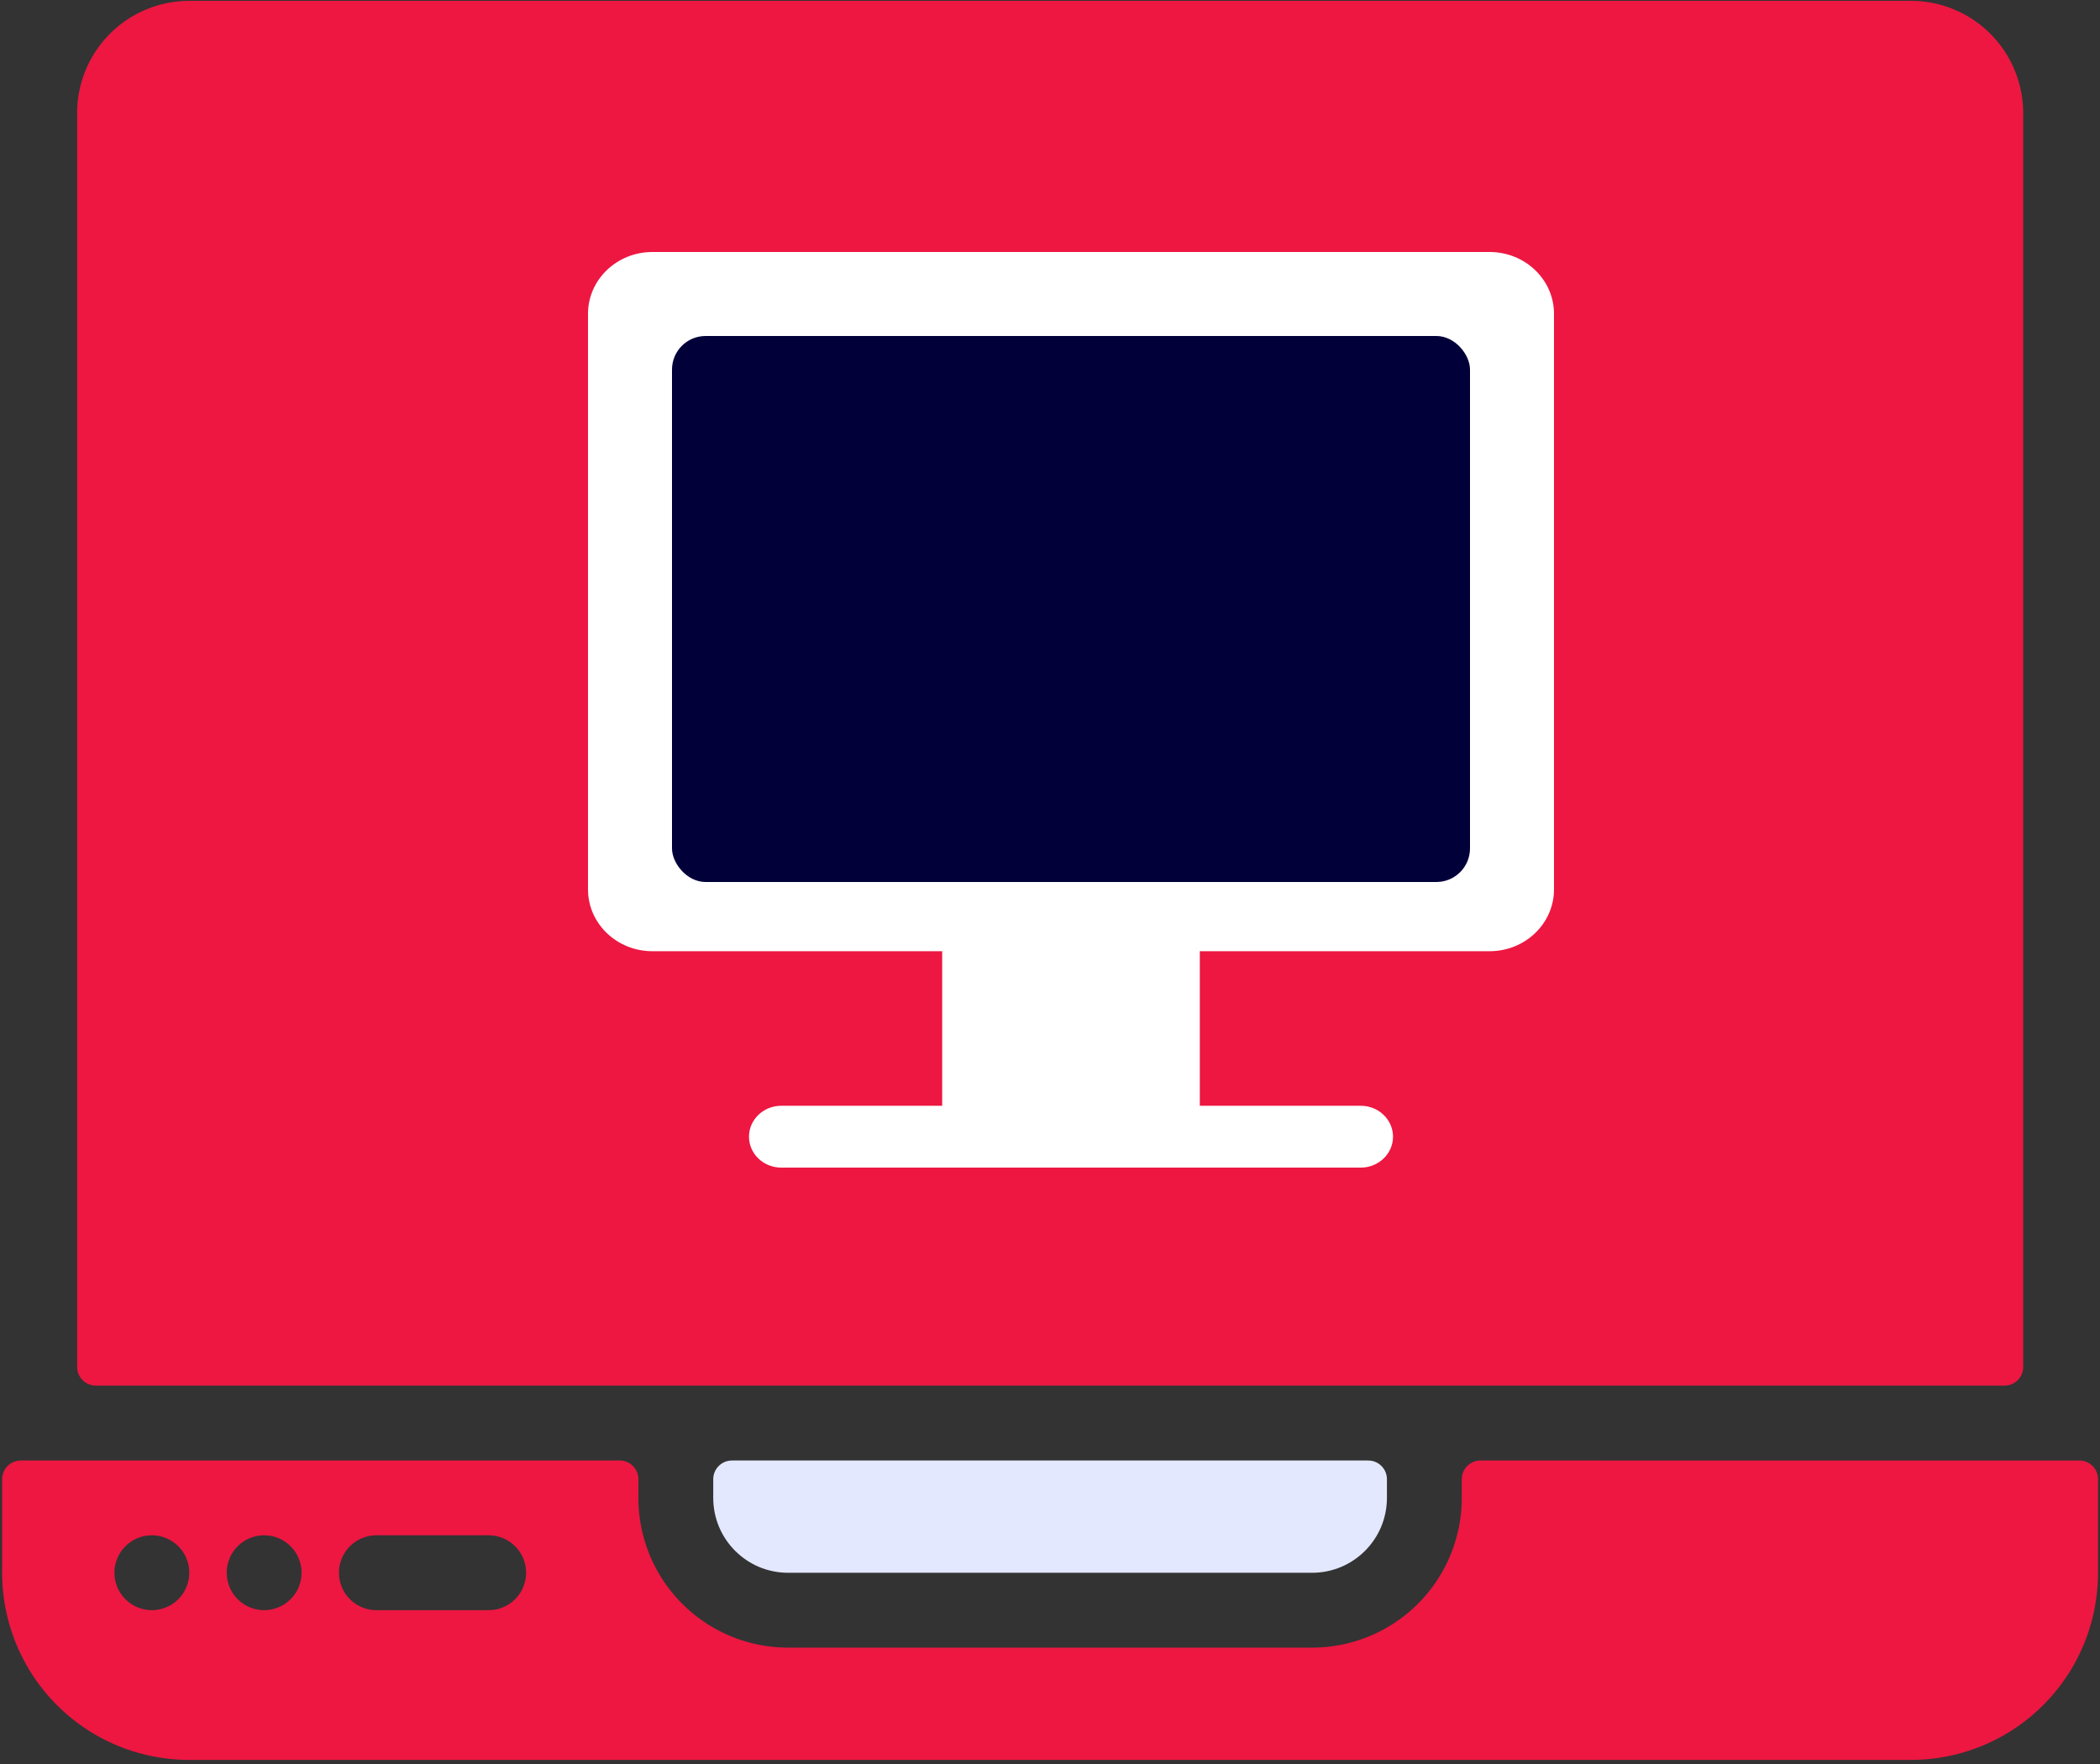 <?xml version="1.0" encoding="utf-8"?>
<svg width="50" height="42" viewBox="0 0 50 42" xmlns="http://www.w3.org/2000/svg"><rect x="0" y="0" width="50" height="42" fill="#333333" stroke="none"/><g transform="translate(0 -8)" fill="none" fill-rule="evenodd"><path d="M47.726 40.991c.246 0 .445-.2.445-.445V10.693a2.673 2.673 0 00-2.673-2.673H4.509a2.673 2.673 0 00-2.673 2.673v29.853c0 .246.2.445.445.445h45.445zM34.804 43.22v.445a3.564 3.564 0 01-3.564 3.564H18.764a3.564 3.564 0 01-3.564-3.564v-.446c0-.246-.2-.445-.446-.445H.496c-.246 0-.445.2-.445.445v2.228a4.456 4.456 0 004.455 4.456h40.992a4.456 4.456 0 004.455-4.456v-2.228c0-.246-.2-.445-.445-.445H35.25a.446.446 0 00-.446.445zM3.615 46.337a.891.891 0 11.002-1.782.891.891 0 01-.003 1.782h.001zm2.674 0a.891.891 0 11.001-1.782.891.891 0 01-.002 1.782zm5.346 0H8.962a.891.891 0 010-1.782h2.673a.891.891 0 010 1.782z" fill="#ED1741" fill-rule="nonzero"/><path d="M18.764 45.447H31.24c.984 0 1.782-.798 1.782-1.782v-.446c0-.246-.2-.445-.445-.445h-15.15c-.246 0-.445.2-.445.445v.446c0 .984.798 1.782 1.782 1.782z" fill="#E3E8FF"/><path d="M18.6 35.8c-.423 0-.767-.33-.767-.736 0-.406.344-.736.767-.736h3.833v-3.68h-6.9c-.847 0-1.533-.659-1.533-1.472V15.472c0-.813.686-1.472 1.533-1.472h19.934c.847 0 1.533.659 1.533 1.472v13.704c0 .813-.686 1.472-1.533 1.472h-6.9v3.68H32.4c.423 0 .767.33.767.736 0 .406-.344.736-.767.736H18.6z" fill="#FFF"/><rect fill="#010039" fill-rule="nonzero" x="16" y="16" width="19" height="13" rx=".8"/></g></svg>